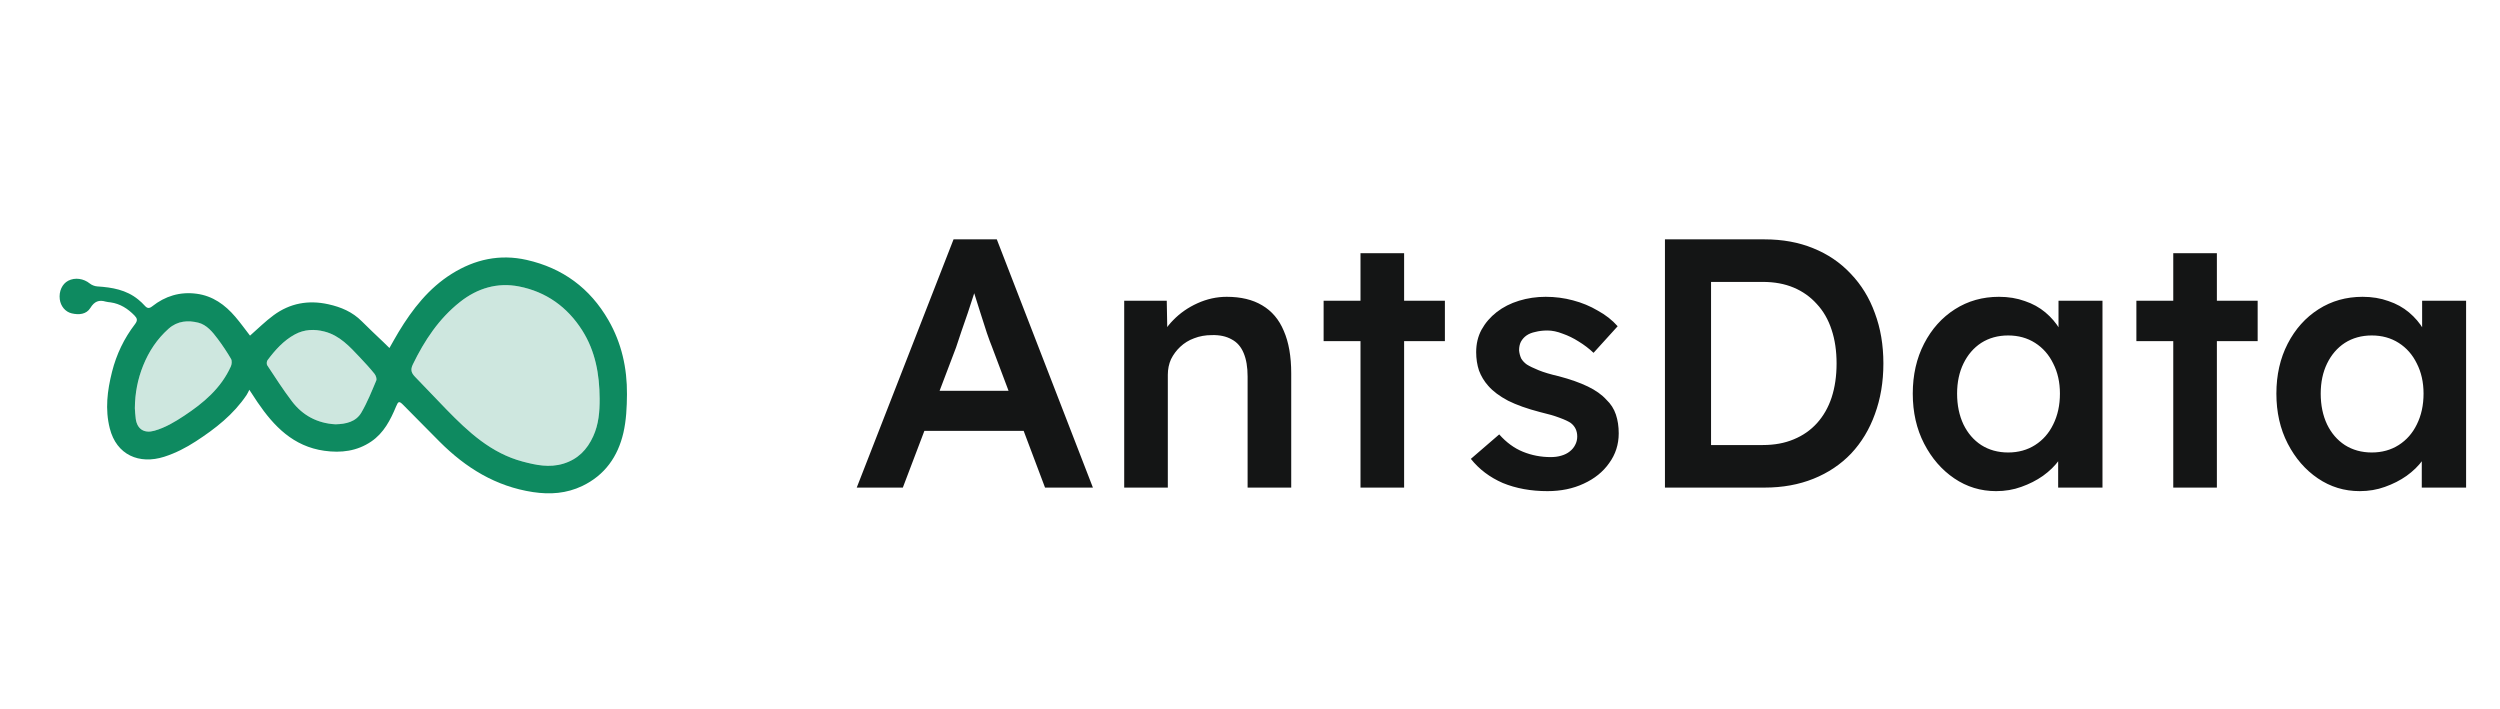 <svg width="141" height="40" viewBox="0 0 141 40" fill="none" xmlns="http://www.w3.org/2000/svg">
<g id="&#229;&#147;&#129;&#231;&#137;&#140;logo-&#230;&#181;&#133;">
<path id="AntsData" d="M48.32 27.5L53.78 13.5H56.22L61.64 27.5H58.94L55.94 19.54C55.873 19.38 55.78 19.127 55.66 18.78C55.553 18.433 55.433 18.06 55.3 17.66C55.167 17.247 55.047 16.867 54.94 16.52C54.833 16.16 54.753 15.9 54.7 15.74L55.2 15.72C55.12 15.987 55.027 16.287 54.92 16.62C54.813 16.953 54.7 17.3 54.58 17.66C54.46 18.02 54.34 18.367 54.22 18.7C54.113 19.033 54.013 19.333 53.92 19.6L50.92 27.5H48.32ZM50.8 24.3L51.7 22.04H58.08L59.04 24.3H50.8ZM63.405 27.5V16.96H65.805L65.845 19.12L65.385 19.36C65.518 18.88 65.778 18.447 66.165 18.06C66.552 17.66 67.011 17.34 67.545 17.1C68.078 16.86 68.625 16.74 69.185 16.74C69.985 16.74 70.651 16.9 71.185 17.22C71.731 17.54 72.138 18.02 72.405 18.66C72.685 19.3 72.825 20.1 72.825 21.06V27.5H70.365V21.24C70.365 20.707 70.291 20.267 70.145 19.92C69.998 19.56 69.772 19.3 69.465 19.14C69.158 18.967 68.785 18.887 68.345 18.9C67.985 18.9 67.651 18.96 67.345 19.08C67.052 19.187 66.791 19.347 66.565 19.56C66.352 19.76 66.178 19.993 66.045 20.26C65.925 20.527 65.865 20.82 65.865 21.14V27.5H64.645C64.405 27.5 64.178 27.5 63.965 27.5C63.765 27.5 63.578 27.5 63.405 27.5ZM76.732 27.5V14.28H79.192V27.5H76.732ZM74.652 19.24V16.96H81.492V19.24H74.652ZM87.276 27.7C86.343 27.7 85.503 27.547 84.756 27.24C84.023 26.92 83.423 26.467 82.956 25.88L84.556 24.5C84.956 24.953 85.403 25.28 85.896 25.48C86.39 25.68 86.91 25.78 87.456 25.78C87.683 25.78 87.883 25.753 88.056 25.7C88.243 25.647 88.403 25.567 88.536 25.46C88.67 25.353 88.77 25.233 88.836 25.1C88.916 24.953 88.956 24.793 88.956 24.62C88.956 24.3 88.836 24.047 88.596 23.86C88.463 23.767 88.25 23.667 87.956 23.56C87.676 23.453 87.31 23.347 86.856 23.24C86.136 23.053 85.536 22.84 85.056 22.6C84.576 22.347 84.203 22.067 83.936 21.76C83.71 21.507 83.536 21.22 83.416 20.9C83.31 20.58 83.256 20.233 83.256 19.86C83.256 19.393 83.356 18.973 83.556 18.6C83.77 18.213 84.056 17.88 84.416 17.6C84.776 17.32 85.196 17.107 85.676 16.96C86.156 16.813 86.656 16.74 87.176 16.74C87.71 16.74 88.223 16.807 88.716 16.94C89.223 17.073 89.69 17.267 90.116 17.52C90.556 17.76 90.93 18.053 91.236 18.4L89.876 19.9C89.623 19.66 89.343 19.447 89.036 19.26C88.743 19.073 88.443 18.927 88.136 18.82C87.83 18.7 87.543 18.64 87.276 18.64C87.023 18.64 86.796 18.667 86.596 18.72C86.396 18.76 86.23 18.827 86.096 18.92C85.963 19.013 85.856 19.133 85.776 19.28C85.71 19.413 85.676 19.573 85.676 19.76C85.69 19.92 85.73 20.073 85.796 20.22C85.876 20.353 85.983 20.467 86.116 20.56C86.263 20.653 86.483 20.76 86.776 20.88C87.07 21 87.45 21.113 87.916 21.22C88.57 21.393 89.116 21.587 89.556 21.8C89.996 22.013 90.343 22.26 90.596 22.54C90.85 22.78 91.03 23.06 91.136 23.38C91.243 23.7 91.296 24.053 91.296 24.44C91.296 25.067 91.116 25.627 90.756 26.12C90.41 26.613 89.93 27 89.316 27.28C88.716 27.56 88.036 27.7 87.276 27.7ZM93.903 27.5V13.5H99.523C100.537 13.5 101.45 13.667 102.263 14C103.09 14.333 103.797 14.813 104.383 15.44C104.983 16.067 105.437 16.807 105.743 17.66C106.063 18.513 106.223 19.46 106.223 20.5C106.223 21.54 106.063 22.493 105.743 23.36C105.437 24.213 104.99 24.953 104.403 25.58C103.817 26.193 103.11 26.667 102.283 27C101.457 27.333 100.537 27.5 99.523 27.5H93.903ZM96.503 25.48L96.303 25.1H99.423C100.077 25.1 100.657 24.993 101.163 24.78C101.683 24.567 102.123 24.26 102.483 23.86C102.843 23.46 103.117 22.98 103.303 22.42C103.49 21.847 103.583 21.207 103.583 20.5C103.583 19.793 103.49 19.16 103.303 18.6C103.117 18.027 102.837 17.54 102.463 17.14C102.103 16.74 101.67 16.433 101.163 16.22C100.657 16.007 100.077 15.9 99.423 15.9H96.243L96.503 15.56V25.48ZM112.58 27.7C111.713 27.7 110.927 27.46 110.22 26.98C109.513 26.5 108.947 25.847 108.52 25.02C108.093 24.193 107.88 23.253 107.88 22.2C107.88 21.147 108.093 20.207 108.52 19.38C108.947 18.553 109.527 17.907 110.26 17.44C110.993 16.973 111.82 16.74 112.74 16.74C113.273 16.74 113.76 16.82 114.2 16.98C114.64 17.127 115.027 17.34 115.36 17.62C115.693 17.9 115.967 18.22 116.18 18.58C116.407 18.94 116.56 19.327 116.64 19.74L116.1 19.6V16.96H118.58V27.5H116.08V24.98L116.66 24.88C116.567 25.24 116.393 25.593 116.14 25.94C115.9 26.273 115.593 26.573 115.22 26.84C114.86 27.093 114.453 27.3 114 27.46C113.56 27.62 113.087 27.7 112.58 27.7ZM113.26 25.52C113.833 25.52 114.34 25.38 114.78 25.1C115.22 24.82 115.56 24.433 115.8 23.94C116.053 23.433 116.18 22.853 116.18 22.2C116.18 21.56 116.053 20.993 115.8 20.5C115.56 20.007 115.22 19.62 114.78 19.34C114.34 19.06 113.833 18.92 113.26 18.92C112.687 18.92 112.18 19.06 111.74 19.34C111.313 19.62 110.98 20.007 110.74 20.5C110.5 20.993 110.38 21.56 110.38 22.2C110.38 22.853 110.5 23.433 110.74 23.94C110.98 24.433 111.313 24.82 111.74 25.1C112.18 25.38 112.687 25.52 113.26 25.52ZM122.572 27.5V14.28H125.032V27.5H122.572ZM120.492 19.24V16.96H127.332V19.24H120.492ZM133.088 27.7C132.221 27.7 131.435 27.46 130.728 26.98C130.021 26.5 129.455 25.847 129.028 25.02C128.601 24.193 128.388 23.253 128.388 22.2C128.388 21.147 128.601 20.207 129.028 19.38C129.455 18.553 130.035 17.907 130.768 17.44C131.501 16.973 132.328 16.74 133.248 16.74C133.781 16.74 134.268 16.82 134.708 16.98C135.148 17.127 135.535 17.34 135.868 17.62C136.201 17.9 136.475 18.22 136.688 18.58C136.915 18.94 137.068 19.327 137.148 19.74L136.608 19.6V16.96H139.088V27.5H136.588V24.98L137.168 24.88C137.075 25.24 136.901 25.593 136.648 25.94C136.408 26.273 136.101 26.573 135.728 26.84C135.368 27.093 134.961 27.3 134.508 27.46C134.068 27.62 133.595 27.7 133.088 27.7ZM133.768 25.52C134.341 25.52 134.848 25.38 135.288 25.1C135.728 24.82 136.068 24.433 136.308 23.94C136.561 23.433 136.688 22.853 136.688 22.2C136.688 21.56 136.561 20.993 136.308 20.5C136.068 20.007 135.728 19.62 135.288 19.34C134.848 19.06 134.341 18.92 133.768 18.92C133.195 18.92 132.688 19.06 132.248 19.34C131.821 19.62 131.488 20.007 131.248 20.5C131.008 20.993 130.888 21.56 130.888 22.2C130.888 22.853 131.008 23.433 131.248 23.94C131.488 24.433 131.821 24.82 132.248 25.1C132.688 25.38 133.195 25.52 133.768 25.52Z" fill="#141515"/>
<g id="Group 1321315923">
<g id="_&#229;&#155;&#190;&#229;&#177;&#130;_1" clip-path="url(#clip0_1695_10526)">
<path id="Vector" d="M14.064 21.98C14.001 22.102 13.964 22.194 13.908 22.276C13.169 23.379 12.146 24.176 11.05 24.888C10.49 25.252 9.902 25.557 9.259 25.762C7.861 26.207 6.57 25.67 6.19 24.154C5.92 23.082 6.052 22.026 6.319 20.968C6.569 19.979 6.999 19.085 7.614 18.282C7.778 18.069 7.737 17.95 7.585 17.794C7.211 17.409 6.779 17.13 6.235 17.053C6.146 17.04 6.053 17.038 5.967 17.012C5.579 16.896 5.324 16.999 5.097 17.367C4.87 17.734 4.45 17.769 4.046 17.674C3.681 17.59 3.419 17.263 3.371 16.877C3.315 16.429 3.506 16.012 3.846 15.834C4.232 15.634 4.716 15.708 5.062 15.988C5.176 16.08 5.343 16.145 5.489 16.154C6.322 16.207 7.124 16.343 7.795 16.892C7.928 17.001 8.055 17.117 8.169 17.246C8.304 17.397 8.417 17.409 8.582 17.279C9.318 16.696 10.152 16.442 11.089 16.567C11.999 16.688 12.69 17.188 13.269 17.864C13.564 18.208 13.829 18.58 14.101 18.93C14.552 18.536 14.965 18.121 15.432 17.779C16.354 17.101 17.388 16.911 18.514 17.159C19.234 17.318 19.88 17.591 20.407 18.123C20.803 18.525 21.219 18.905 21.625 19.296C21.727 19.394 21.826 19.493 21.964 19.628C22.153 19.297 22.312 19.007 22.482 18.724C23.265 17.431 24.182 16.253 25.483 15.44C26.782 14.627 28.189 14.316 29.708 14.66C31.739 15.12 33.276 16.254 34.315 18.057C35.06 19.35 35.372 20.762 35.361 22.239C35.356 22.966 35.321 23.711 35.158 24.416C34.849 25.748 34.111 26.804 32.837 27.411C31.953 27.832 31.034 27.901 30.062 27.754C27.959 27.435 26.269 26.386 24.798 24.915C24.108 24.226 23.43 23.526 22.741 22.837C22.511 22.606 22.462 22.63 22.341 22.92C22.023 23.685 21.648 24.42 20.938 24.902C20.135 25.447 19.241 25.557 18.293 25.424C16.543 25.178 15.449 24.046 14.52 22.68C14.389 22.487 14.264 22.29 14.059 21.98H14.064ZM33.82 22.481C33.812 21.115 33.582 19.805 32.835 18.629C31.995 17.307 30.8 16.456 29.272 16.156C28.051 15.917 26.924 16.256 25.945 17.03C24.753 17.973 23.941 19.202 23.284 20.555C23.132 20.869 23.21 21.046 23.415 21.258C24.007 21.866 24.587 22.486 25.178 23.093C26.414 24.361 27.699 25.559 29.477 26.032C30.231 26.233 30.979 26.391 31.769 26.153C32.595 25.903 33.118 25.358 33.461 24.6C33.767 23.926 33.825 23.21 33.82 22.481ZM7.605 23.014C7.62 23.197 7.626 23.414 7.657 23.629C7.741 24.217 8.147 24.453 8.706 24.294C9.325 24.119 9.864 23.794 10.389 23.447C11.481 22.725 12.469 21.896 13.021 20.663C13.075 20.542 13.091 20.346 13.03 20.241C12.804 19.853 12.552 19.476 12.282 19.115C11.991 18.725 11.657 18.317 11.187 18.2C10.611 18.056 10.015 18.09 9.512 18.537C8.856 19.121 8.394 19.821 8.069 20.631C7.766 21.388 7.614 22.169 7.606 23.014H7.605ZM18.919 23.931C19.5 23.917 20.07 23.8 20.381 23.269C20.715 22.697 20.963 22.073 21.221 21.462C21.262 21.363 21.198 21.176 21.121 21.081C20.861 20.759 20.579 20.453 20.294 20.152C19.724 19.548 19.164 18.927 18.315 18.703C17.735 18.55 17.163 18.573 16.632 18.861C15.993 19.207 15.517 19.742 15.088 20.316C15.039 20.382 15.028 20.537 15.072 20.603C15.524 21.286 15.967 21.979 16.462 22.63C17.071 23.432 17.897 23.873 18.918 23.931H18.919Z" fill="#0E8A60"/>
<path id="Vector_2" opacity="0.2" d="M33.821 22.482C33.826 23.21 33.768 23.926 33.462 24.6C33.118 25.358 32.596 25.903 31.77 26.153C30.981 26.393 30.232 26.234 29.478 26.033C27.7 25.558 26.415 24.361 25.179 23.093C24.588 22.485 24.008 21.866 23.416 21.258C23.211 21.047 23.132 20.869 23.285 20.556C23.942 19.203 24.754 17.974 25.946 17.031C26.925 16.257 28.051 15.917 29.273 16.157C30.801 16.456 31.996 17.306 32.836 18.63C33.583 19.806 33.813 21.116 33.821 22.482Z" fill="#0E8A60"/>
<path id="Vector_3" opacity="0.2" d="M7.607 23.015C7.615 22.169 7.766 21.389 8.07 20.632C8.395 19.822 8.857 19.121 9.513 18.537C10.015 18.089 10.613 18.056 11.188 18.2C11.657 18.317 11.992 18.725 12.283 19.116C12.553 19.477 12.805 19.853 13.031 20.241C13.092 20.347 13.076 20.541 13.021 20.663C12.471 21.897 11.482 22.725 10.39 23.447C9.864 23.794 9.326 24.119 8.707 24.295C8.148 24.453 7.742 24.217 7.658 23.629C7.627 23.415 7.621 23.197 7.605 23.015H7.607Z" fill="#0E8A60"/>
<path id="Vector_4" opacity="0.2" d="M18.921 23.931C17.9 23.873 17.073 23.432 16.464 22.631C15.969 21.979 15.527 21.286 15.074 20.603C15.031 20.537 15.041 20.383 15.09 20.316C15.519 19.741 15.995 19.207 16.635 18.861C17.166 18.574 17.738 18.551 18.317 18.703C19.166 18.927 19.727 19.547 20.297 20.152C20.581 20.453 20.863 20.759 21.123 21.081C21.2 21.176 21.264 21.365 21.223 21.462C20.965 22.075 20.717 22.698 20.384 23.269C20.074 23.801 19.504 23.917 18.922 23.931H18.921Z" fill="#0E8A60"/>
</g>
</g>
</g>
<defs>
<clipPath id="clip0_1695_10526">
<rect width="32" height="13.302" fill="white" transform="translate(3.365 14.523)"/>
</clipPath>
</defs>
</svg>
